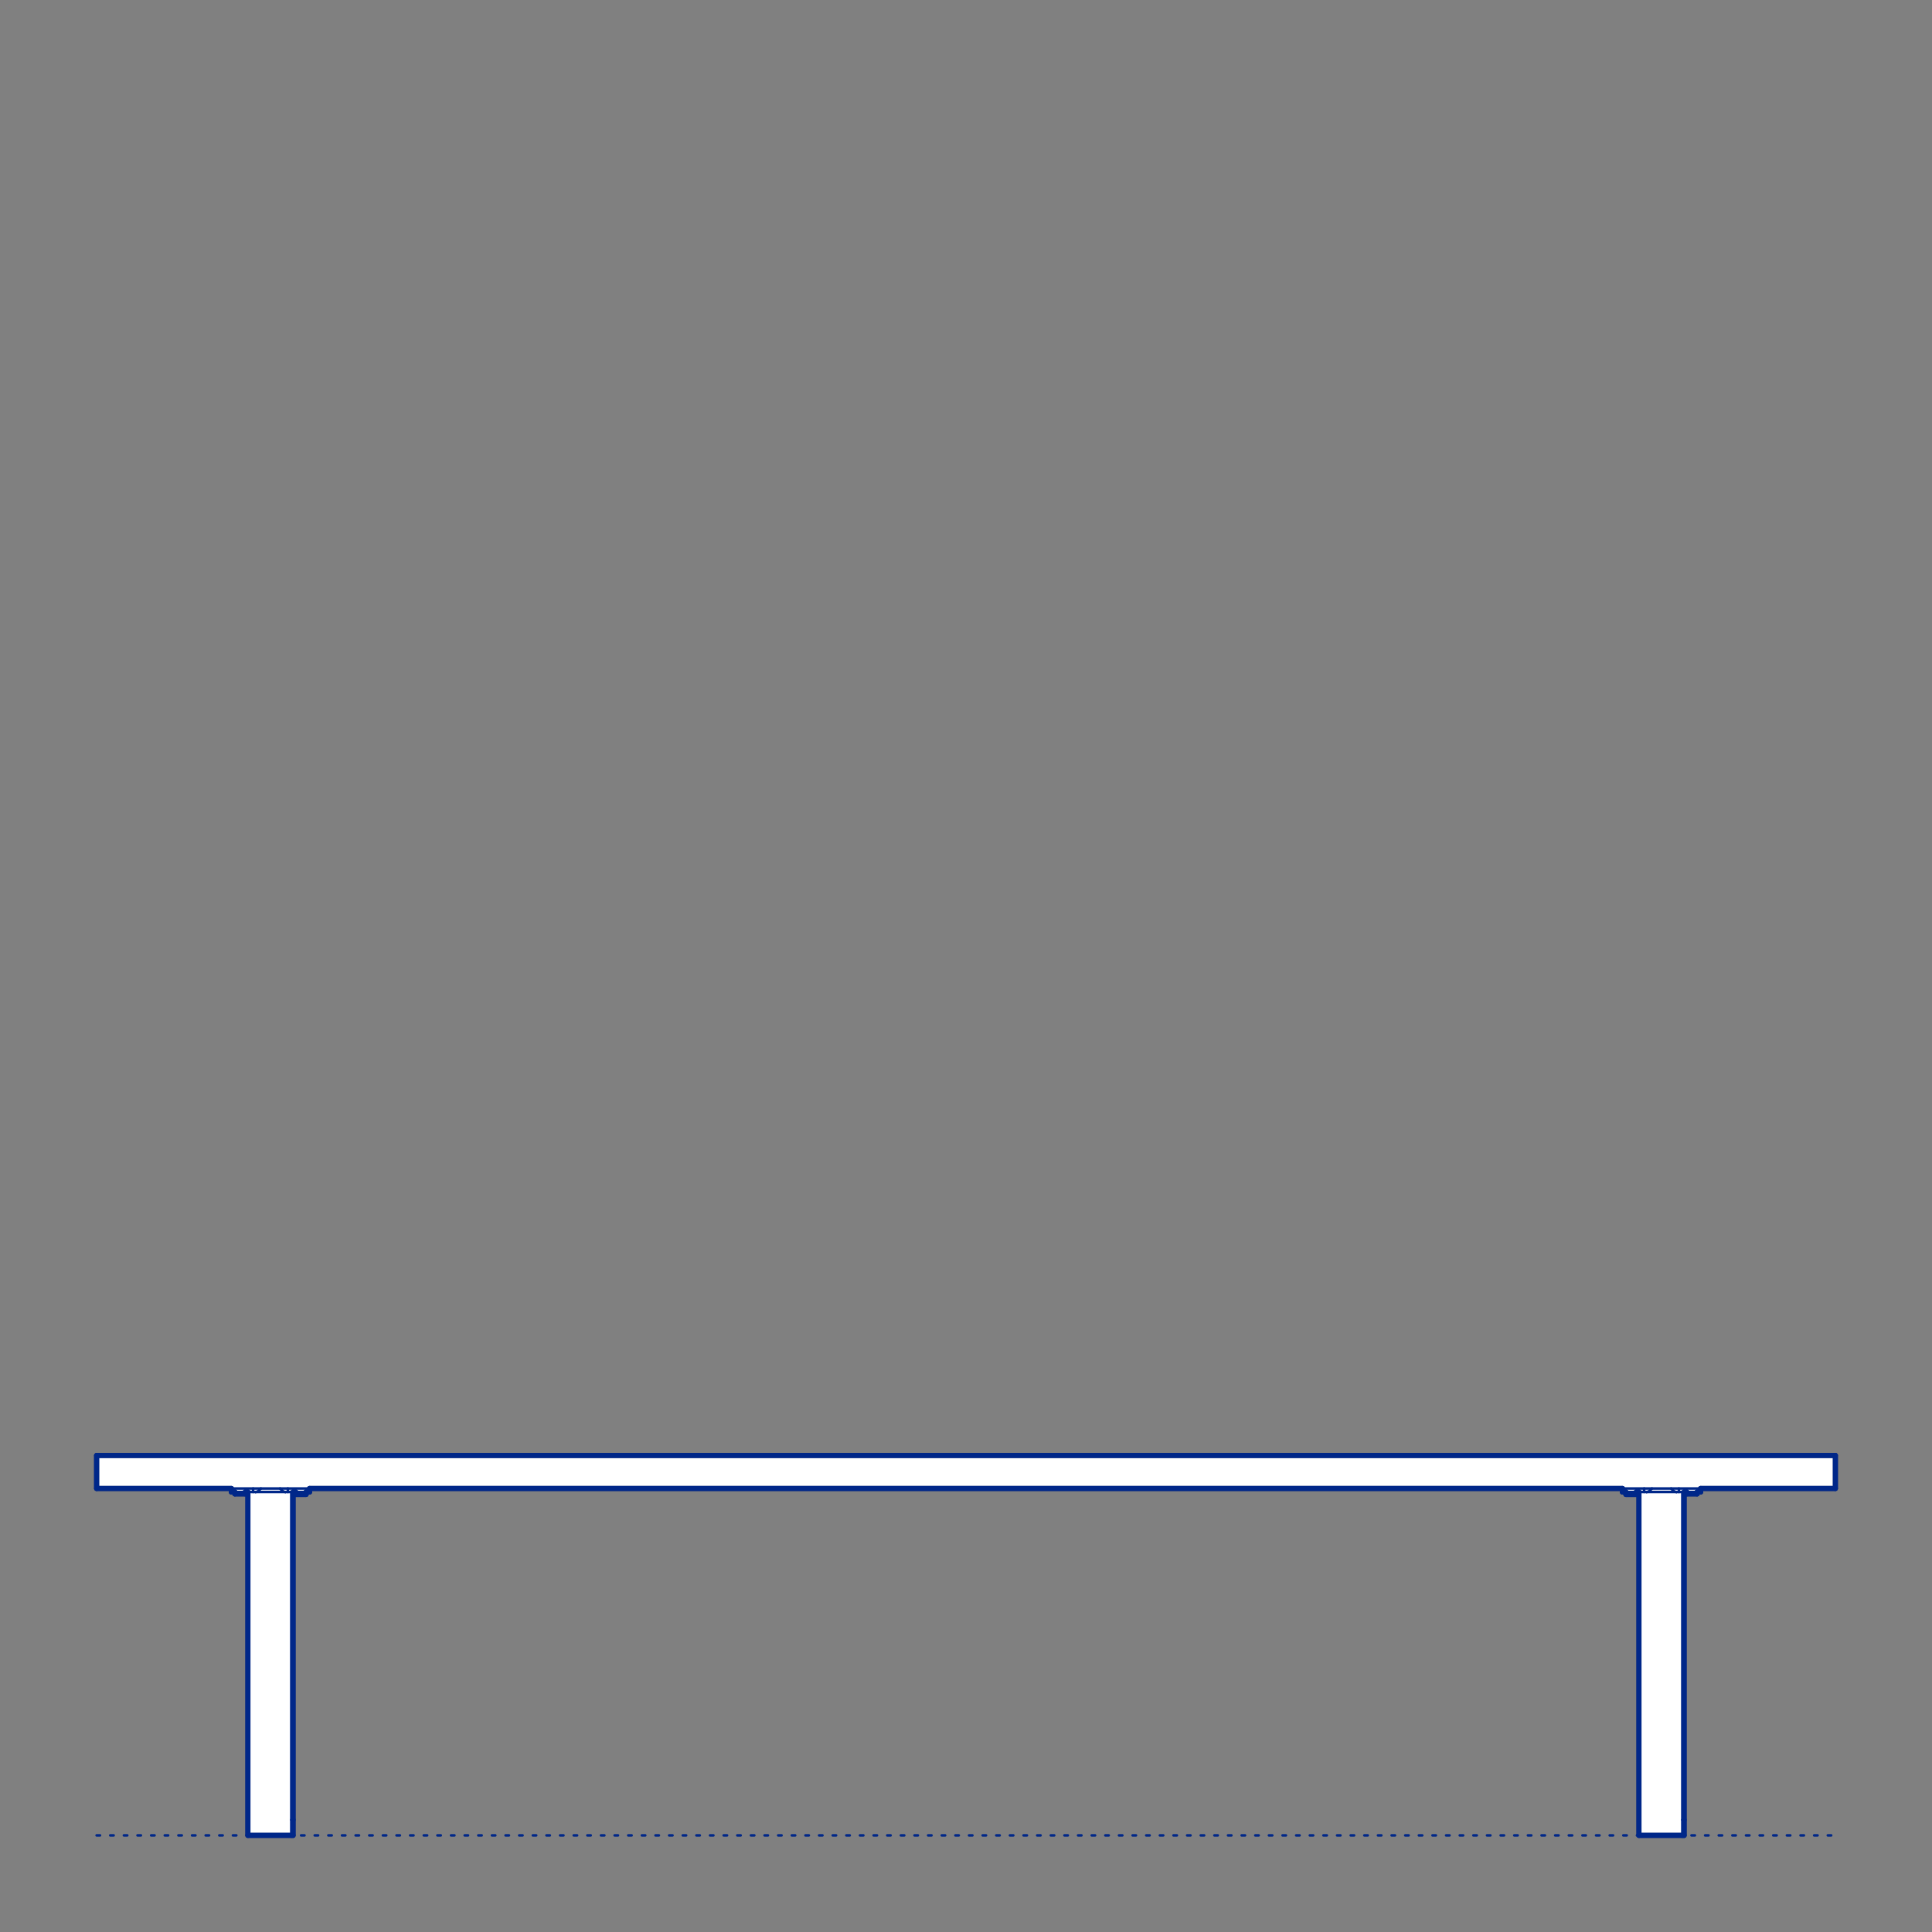 <?xml version="1.0" encoding="UTF-8"?>
<svg xmlns="http://www.w3.org/2000/svg" viewBox="0 0 566.93 566.93">
  <rect x="0" y="0" width="566.93" height="566.93" fill="#808080" stroke="none"/>
  <defs>
    <style>
      .cls-1, .cls-2 {
        stroke-width: .75px;
      }

      .cls-1, .cls-2, .cls-3 {
        fill: none;
        stroke: #002789;
      }

      .cls-1, .cls-2, .cls-3, .cls-4 {
        stroke-linecap: round;
        stroke-linejoin: round;
      }

      .cls-2 {
        stroke-dasharray: 0 0 1 3;
      }

      .cls-3, .cls-4 {
        stroke-width: 1.5px;
      }

      .cls-4 {
        fill: #fff;
        fill-rule: evenodd;
        stroke: #243775;
      }
    </style>
  </defs>
  <g id="Ground_Låst" data-name="Ground Låst">
    <g id="POLYLINE">
      <line class="cls-2" x1="28.35" y1="538.58" x2="538.58" y2="538.58"/>
    </g>
  </g>
  <g id="Blocks_Fill" data-name="Blocks$Fill">
    <g id="HATCH">
      <polygon class="cls-4" points="494.19 538.58 494.19 534.02 494.19 437.81 494.96 437.81 494.96 438.12 494.96 438.37 498.01 438.37 498.01 438.12 498.02 438.12 498.02 437.81 499.04 437.81 499.04 436.79 538.58 436.79 538.58 427.1 28.35 427.1 28.35 436.79 67.89 436.79 67.89 437.81 68.91 437.81 68.91 438.12 68.91 438.37 71.96 438.37 71.96 438.12 71.97 438.12 71.97 437.81 72.74 437.81 72.74 538.58 85.49 538.58 86 538.58 86 534.02 86 437.81 86.77 437.81 86.77 438.12 86.77 438.37 86.77 438.53 89.82 438.53 89.82 438.37 89.82 438.12 89.83 438.12 89.83 437.81 90.85 437.81 90.85 436.79 476.08 436.79 476.08 437.81 477.1 437.81 477.1 438.12 477.1 438.37 477.11 438.37 477.11 438.53 480.16 438.53 480.16 438.27 480.15 438.27 480.15 438.12 480.16 438.12 480.16 437.81 480.93 437.81 480.93 538.58 493.68 538.58 494.19 538.58"/>
    </g>
  </g>
  <g id="Blocks_Inner" data-name="Blocks$Inner">
    <g id="POLYLINE-2" data-name="POLYLINE">
      <rect class="cls-1" x="28.35" y="427.1" width="510.24" height="9.69"/>
    </g>
    <g id="POLYLINE-3" data-name="POLYLINE">
      <polyline class="cls-1" points="74.27 437.81 67.89 437.81 67.89 436.79"/>
    </g>
    <g id="POLYLINE-4" data-name="POLYLINE">
      <polyline class="cls-1" points="90.85 436.79 90.85 437.81 84.47 437.81 84.47 436.79"/>
    </g>
    <g id="POLYLINE-5" data-name="POLYLINE">
      <polyline class="cls-1" points="85.49 538.58 72.74 538.58 72.74 437.81"/>
    </g>
    <g id="POLYLINE-6" data-name="POLYLINE">
      <polyline class="cls-1" points="493.68 437.81 493.68 538.58 480.93 538.58 480.93 437.81"/>
    </g>
    <g id="POLYLINE-7" data-name="POLYLINE">
      <polyline class="cls-1" points="86 534.02 86 538.58 85.49 538.58 85.49 437.81"/>
    </g>
    <g id="POLYLINE-8" data-name="POLYLINE">
      <polyline class="cls-1" points="85.49 534.02 86 534.02 86 437.81"/>
    </g>
    <g id="POLYLINE-9" data-name="POLYLINE">
      <polyline class="cls-1" points="477.11 438.37 477.11 438.53 480.16 438.53 480.16 438.27 480.15 438.27"/>
    </g>
    <g id="LINE">
      <line class="cls-1" x1="82.18" y1="436.79" x2="82.79" y2="437.4"/>
    </g>
    <g id="ARC">
      <path class="cls-1" d="M82.79,437.4c.26.26.62.41.99.41"/>
    </g>
    <g id="LINE-2" data-name="LINE">
      <line class="cls-1" x1="83.78" y1="437.81" x2="84.47" y2="437.81"/>
    </g>
    <g id="LINE-3" data-name="LINE">
      <line class="cls-1" x1="484.75" y1="436.79" x2="484.14" y2="437.4"/>
    </g>
    <g id="ARC-2" data-name="ARC">
      <path class="cls-1" d="M484.14,437.4c-.26.26-.62.41-.99.41"/>
    </g>
    <g id="LINE-4" data-name="LINE">
      <line class="cls-1" x1="483.15" y1="437.81" x2="491.97" y2="437.81"/>
    </g>
    <g id="ARC-3" data-name="ARC">
      <path class="cls-1" d="M491.97,437.81c-.37,0-.73-.15-.99-.41"/>
    </g>
    <g id="LINE-5" data-name="LINE">
      <line class="cls-1" x1="490.98" y1="437.4" x2="490.37" y2="436.79"/>
    </g>
    <g id="POLYLINE-10" data-name="POLYLINE">
      <polyline class="cls-1" points="74.27 436.79 74.27 437.81 74.96 437.81"/>
    </g>
    <g id="ARC-4" data-name="ARC">
      <path class="cls-1" d="M74.96,437.81c.37,0,.73-.15.99-.41"/>
    </g>
    <g id="POLYLINE-11" data-name="POLYLINE">
      <line class="cls-1" x1="75.95" y1="437.4" x2="76.56" y2="436.79"/>
    </g>
    <g id="POLYLINE-12" data-name="POLYLINE">
      <polyline class="cls-1" points="499.04 436.79 499.04 437.81 492.66 437.81 491.97 437.81"/>
    </g>
    <g id="POLYLINE-13" data-name="POLYLINE">
      <polyline class="cls-1" points="483.15 437.81 482.46 437.81 476.08 437.81 476.08 436.79"/>
    </g>
    <g id="POLYLINE-14" data-name="POLYLINE">
      <polyline class="cls-1" points="493.68 538.58 494.19 538.58 494.19 534.02 494.19 437.81"/>
    </g>
    <g id="POLYLINE-15" data-name="POLYLINE">
      <polyline class="cls-1" points="68.91 437.81 68.91 438.12 68.91 438.37 71.96 438.37 71.96 438.12 68.91 438.12 70.44 438.12 71.97 438.12 71.97 437.81"/>
    </g>
    <g id="POLYLINE-16" data-name="POLYLINE">
      <polyline class="cls-1" points="86.77 437.81 86.77 438.12 86.77 438.37 86.77 438.53 89.82 438.53 89.82 438.37 89.82 438.12 86.77 438.12 88.25 438.12 89.83 438.12 89.83 437.81"/>
    </g>
    <g id="POLYLINE-17" data-name="POLYLINE">
      <polyline class="cls-1" points="477.1 437.81 477.1 438.12 477.1 438.37 480.15 438.37 480.15 438.12 477.1 438.12 478.63 438.12 480.16 438.12 480.16 437.81"/>
    </g>
    <g id="POLYLINE-18" data-name="POLYLINE">
      <polyline class="cls-1" points="494.96 437.81 494.96 438.12 494.96 438.37 498.01 438.37 498.01 438.12 494.96 438.12 496.49 438.12 498.02 438.12 498.02 437.81"/>
    </g>
    <g id="LINE-6" data-name="LINE">
      <line class="cls-1" x1="492.66" y1="437.81" x2="492.66" y2="436.79"/>
    </g>
    <g id="LINE-7" data-name="LINE">
      <line class="cls-1" x1="482.46" y1="436.79" x2="482.46" y2="437.81"/>
    </g>
    <g id="LINE-8" data-name="LINE">
      <line class="cls-1" x1="494.19" y1="534.02" x2="493.68" y2="534.02"/>
    </g>
    <g id="LINE-9" data-name="LINE">
      <line class="cls-1" x1="83.78" y1="437.81" x2="74.96" y2="437.81"/>
    </g>
    <g id="LINE-10" data-name="LINE">
      <line class="cls-1" x1="86.77" y1="438.37" x2="89.82" y2="438.37"/>
    </g>
  </g>
  <g id="Blocks_Outline" data-name="Blocks$Outline">
    <g id="POLYLINE-19" data-name="POLYLINE">
      <line class="cls-3" x1="494.19" y1="538.58" x2="494.19" y2="534.02"/>
    </g>
    <g id="POLYLINE-20" data-name="POLYLINE">
      <line class="cls-3" x1="494.19" y1="534.02" x2="494.19" y2="437.81"/>
    </g>
    <g id="POLYLINE-21" data-name="POLYLINE">
      <line class="cls-3" x1="494.19" y1="437.81" x2="494.96" y2="437.81"/>
    </g>
    <g id="POLYLINE-22" data-name="POLYLINE">
      <line class="cls-3" x1="494.96" y1="437.81" x2="494.96" y2="438.12"/>
    </g>
    <g id="POLYLINE-23" data-name="POLYLINE">
      <line class="cls-3" x1="494.96" y1="438.12" x2="494.96" y2="438.37"/>
    </g>
    <g id="POLYLINE-24" data-name="POLYLINE">
      <line class="cls-3" x1="494.96" y1="438.37" x2="498.01" y2="438.37"/>
    </g>
    <g id="POLYLINE-25" data-name="POLYLINE">
      <line class="cls-3" x1="498.01" y1="438.37" x2="498.01" y2="438.12"/>
    </g>
    <g id="POLYLINE-26" data-name="POLYLINE">
      <line class="cls-3" x1="498.01" y1="438.12" x2="498.02" y2="438.12"/>
    </g>
    <g id="POLYLINE-27" data-name="POLYLINE">
      <line class="cls-3" x1="498.02" y1="438.12" x2="498.02" y2="437.81"/>
    </g>
    <g id="POLYLINE-28" data-name="POLYLINE">
      <line class="cls-3" x1="498.02" y1="437.81" x2="499.04" y2="437.81"/>
    </g>
    <g id="POLYLINE-29" data-name="POLYLINE">
      <line class="cls-3" x1="499.04" y1="437.81" x2="499.04" y2="436.79"/>
    </g>
    <g id="POLYLINE-30" data-name="POLYLINE">
      <line class="cls-3" x1="499.04" y1="436.79" x2="538.58" y2="436.79"/>
    </g>
    <g id="POLYLINE-31" data-name="POLYLINE">
      <line class="cls-3" x1="538.58" y1="436.79" x2="538.58" y2="427.1"/>
    </g>
    <g id="POLYLINE-32" data-name="POLYLINE">
      <line class="cls-3" x1="538.58" y1="427.1" x2="28.35" y2="427.1"/>
    </g>
    <g id="POLYLINE-33" data-name="POLYLINE">
      <line class="cls-3" x1="28.35" y1="427.1" x2="28.35" y2="436.79"/>
    </g>
    <g id="POLYLINE-34" data-name="POLYLINE">
      <line class="cls-3" x1="28.35" y1="436.79" x2="67.89" y2="436.79"/>
    </g>
    <g id="POLYLINE-35" data-name="POLYLINE">
      <line class="cls-3" x1="67.89" y1="436.79" x2="67.89" y2="437.81"/>
    </g>
    <g id="POLYLINE-36" data-name="POLYLINE">
      <line class="cls-3" x1="67.89" y1="437.81" x2="68.91" y2="437.81"/>
    </g>
    <g id="POLYLINE-37" data-name="POLYLINE">
      <line class="cls-3" x1="68.91" y1="437.81" x2="68.91" y2="438.12"/>
    </g>
    <g id="POLYLINE-38" data-name="POLYLINE">
      <line class="cls-3" x1="68.91" y1="438.12" x2="68.91" y2="438.37"/>
    </g>
    <g id="POLYLINE-39" data-name="POLYLINE">
      <line class="cls-3" x1="68.91" y1="438.37" x2="71.96" y2="438.37"/>
    </g>
    <g id="POLYLINE-40" data-name="POLYLINE">
      <line class="cls-3" x1="71.96" y1="438.37" x2="71.96" y2="438.12"/>
    </g>
    <g id="POLYLINE-41" data-name="POLYLINE">
      <line class="cls-3" x1="71.96" y1="438.12" x2="71.97" y2="438.12"/>
    </g>
    <g id="POLYLINE-42" data-name="POLYLINE">
      <line class="cls-3" x1="71.97" y1="438.12" x2="71.97" y2="437.81"/>
    </g>
    <g id="POLYLINE-43" data-name="POLYLINE">
      <line class="cls-3" x1="71.97" y1="437.81" x2="72.74" y2="437.81"/>
    </g>
    <g id="POLYLINE-44" data-name="POLYLINE">
      <line class="cls-3" x1="72.74" y1="437.81" x2="72.74" y2="538.58"/>
    </g>
    <g id="POLYLINE-45" data-name="POLYLINE">
      <line class="cls-3" x1="72.74" y1="538.58" x2="85.49" y2="538.58"/>
    </g>
    <g id="POLYLINE-46" data-name="POLYLINE">
      <line class="cls-3" x1="85.49" y1="538.58" x2="86" y2="538.58"/>
    </g>
    <g id="POLYLINE-47" data-name="POLYLINE">
      <line class="cls-3" x1="86" y1="538.58" x2="86" y2="534.02"/>
    </g>
    <g id="POLYLINE-48" data-name="POLYLINE">
      <line class="cls-3" x1="86" y1="534.02" x2="86" y2="437.81"/>
    </g>
    <g id="POLYLINE-49" data-name="POLYLINE">
      <line class="cls-3" x1="86" y1="437.81" x2="86.77" y2="437.81"/>
    </g>
    <g id="POLYLINE-50" data-name="POLYLINE">
      <line class="cls-3" x1="86.77" y1="437.81" x2="86.77" y2="438.12"/>
    </g>
    <g id="POLYLINE-51" data-name="POLYLINE">
      <line class="cls-3" x1="86.77" y1="438.12" x2="86.77" y2="438.37"/>
    </g>
    <g id="POLYLINE-52" data-name="POLYLINE">
      <line class="cls-3" x1="86.77" y1="438.37" x2="86.77" y2="438.53"/>
    </g>
    <g id="POLYLINE-53" data-name="POLYLINE">
      <line class="cls-3" x1="86.77" y1="438.53" x2="89.82" y2="438.53"/>
    </g>
    <g id="POLYLINE-54" data-name="POLYLINE">
      <line class="cls-3" x1="89.82" y1="438.53" x2="89.82" y2="438.37"/>
    </g>
    <g id="POLYLINE-55" data-name="POLYLINE">
      <line class="cls-3" x1="89.82" y1="438.37" x2="89.82" y2="438.12"/>
    </g>
    <g id="POLYLINE-56" data-name="POLYLINE">
      <line class="cls-3" x1="89.82" y1="438.12" x2="89.83" y2="438.12"/>
    </g>
    <g id="POLYLINE-57" data-name="POLYLINE">
      <line class="cls-3" x1="89.83" y1="438.12" x2="89.83" y2="437.81"/>
    </g>
    <g id="POLYLINE-58" data-name="POLYLINE">
      <line class="cls-3" x1="89.83" y1="437.81" x2="90.85" y2="437.81"/>
    </g>
    <g id="POLYLINE-59" data-name="POLYLINE">
      <line class="cls-3" x1="90.85" y1="437.81" x2="90.85" y2="436.79"/>
    </g>
    <g id="POLYLINE-60" data-name="POLYLINE">
      <line class="cls-3" x1="90.85" y1="436.79" x2="476.08" y2="436.79"/>
    </g>
    <g id="POLYLINE-61" data-name="POLYLINE">
      <line class="cls-3" x1="476.08" y1="436.79" x2="476.08" y2="437.81"/>
    </g>
    <g id="POLYLINE-62" data-name="POLYLINE">
      <line class="cls-3" x1="476.08" y1="437.81" x2="477.1" y2="437.81"/>
    </g>
    <g id="POLYLINE-63" data-name="POLYLINE">
      <line class="cls-3" x1="477.1" y1="437.81" x2="477.1" y2="438.12"/>
    </g>
    <g id="POLYLINE-64" data-name="POLYLINE">
      <line class="cls-3" x1="477.1" y1="438.12" x2="477.1" y2="438.37"/>
    </g>
    <g id="POLYLINE-65" data-name="POLYLINE">
      <line class="cls-3" x1="477.1" y1="438.37" x2="477.11" y2="438.37"/>
    </g>
    <g id="POLYLINE-66" data-name="POLYLINE">
      <line class="cls-3" x1="477.11" y1="438.37" x2="477.11" y2="438.53"/>
    </g>
    <g id="POLYLINE-67" data-name="POLYLINE">
      <line class="cls-3" x1="477.11" y1="438.53" x2="480.16" y2="438.53"/>
    </g>
    <g id="POLYLINE-68" data-name="POLYLINE">
      <line class="cls-3" x1="480.16" y1="438.53" x2="480.16" y2="438.27"/>
    </g>
    <g id="POLYLINE-69" data-name="POLYLINE">
      <line class="cls-3" x1="480.16" y1="438.27" x2="480.15" y2="438.27"/>
    </g>
    <g id="POLYLINE-70" data-name="POLYLINE">
      <line class="cls-3" x1="480.15" y1="438.27" x2="480.15" y2="438.12"/>
    </g>
    <g id="POLYLINE-71" data-name="POLYLINE">
      <line class="cls-3" x1="480.15" y1="438.12" x2="480.16" y2="438.12"/>
    </g>
    <g id="POLYLINE-72" data-name="POLYLINE">
      <line class="cls-3" x1="480.16" y1="438.12" x2="480.16" y2="437.81"/>
    </g>
    <g id="POLYLINE-73" data-name="POLYLINE">
      <line class="cls-3" x1="480.16" y1="437.81" x2="480.93" y2="437.81"/>
    </g>
    <g id="POLYLINE-74" data-name="POLYLINE">
      <line class="cls-3" x1="480.93" y1="437.81" x2="480.93" y2="538.58"/>
    </g>
    <g id="POLYLINE-75" data-name="POLYLINE">
      <line class="cls-3" x1="480.93" y1="538.58" x2="493.68" y2="538.58"/>
    </g>
    <g id="POLYLINE-76" data-name="POLYLINE">
      <line class="cls-3" x1="493.68" y1="538.58" x2="494.19" y2="538.58"/>
    </g>
  </g>
</svg>